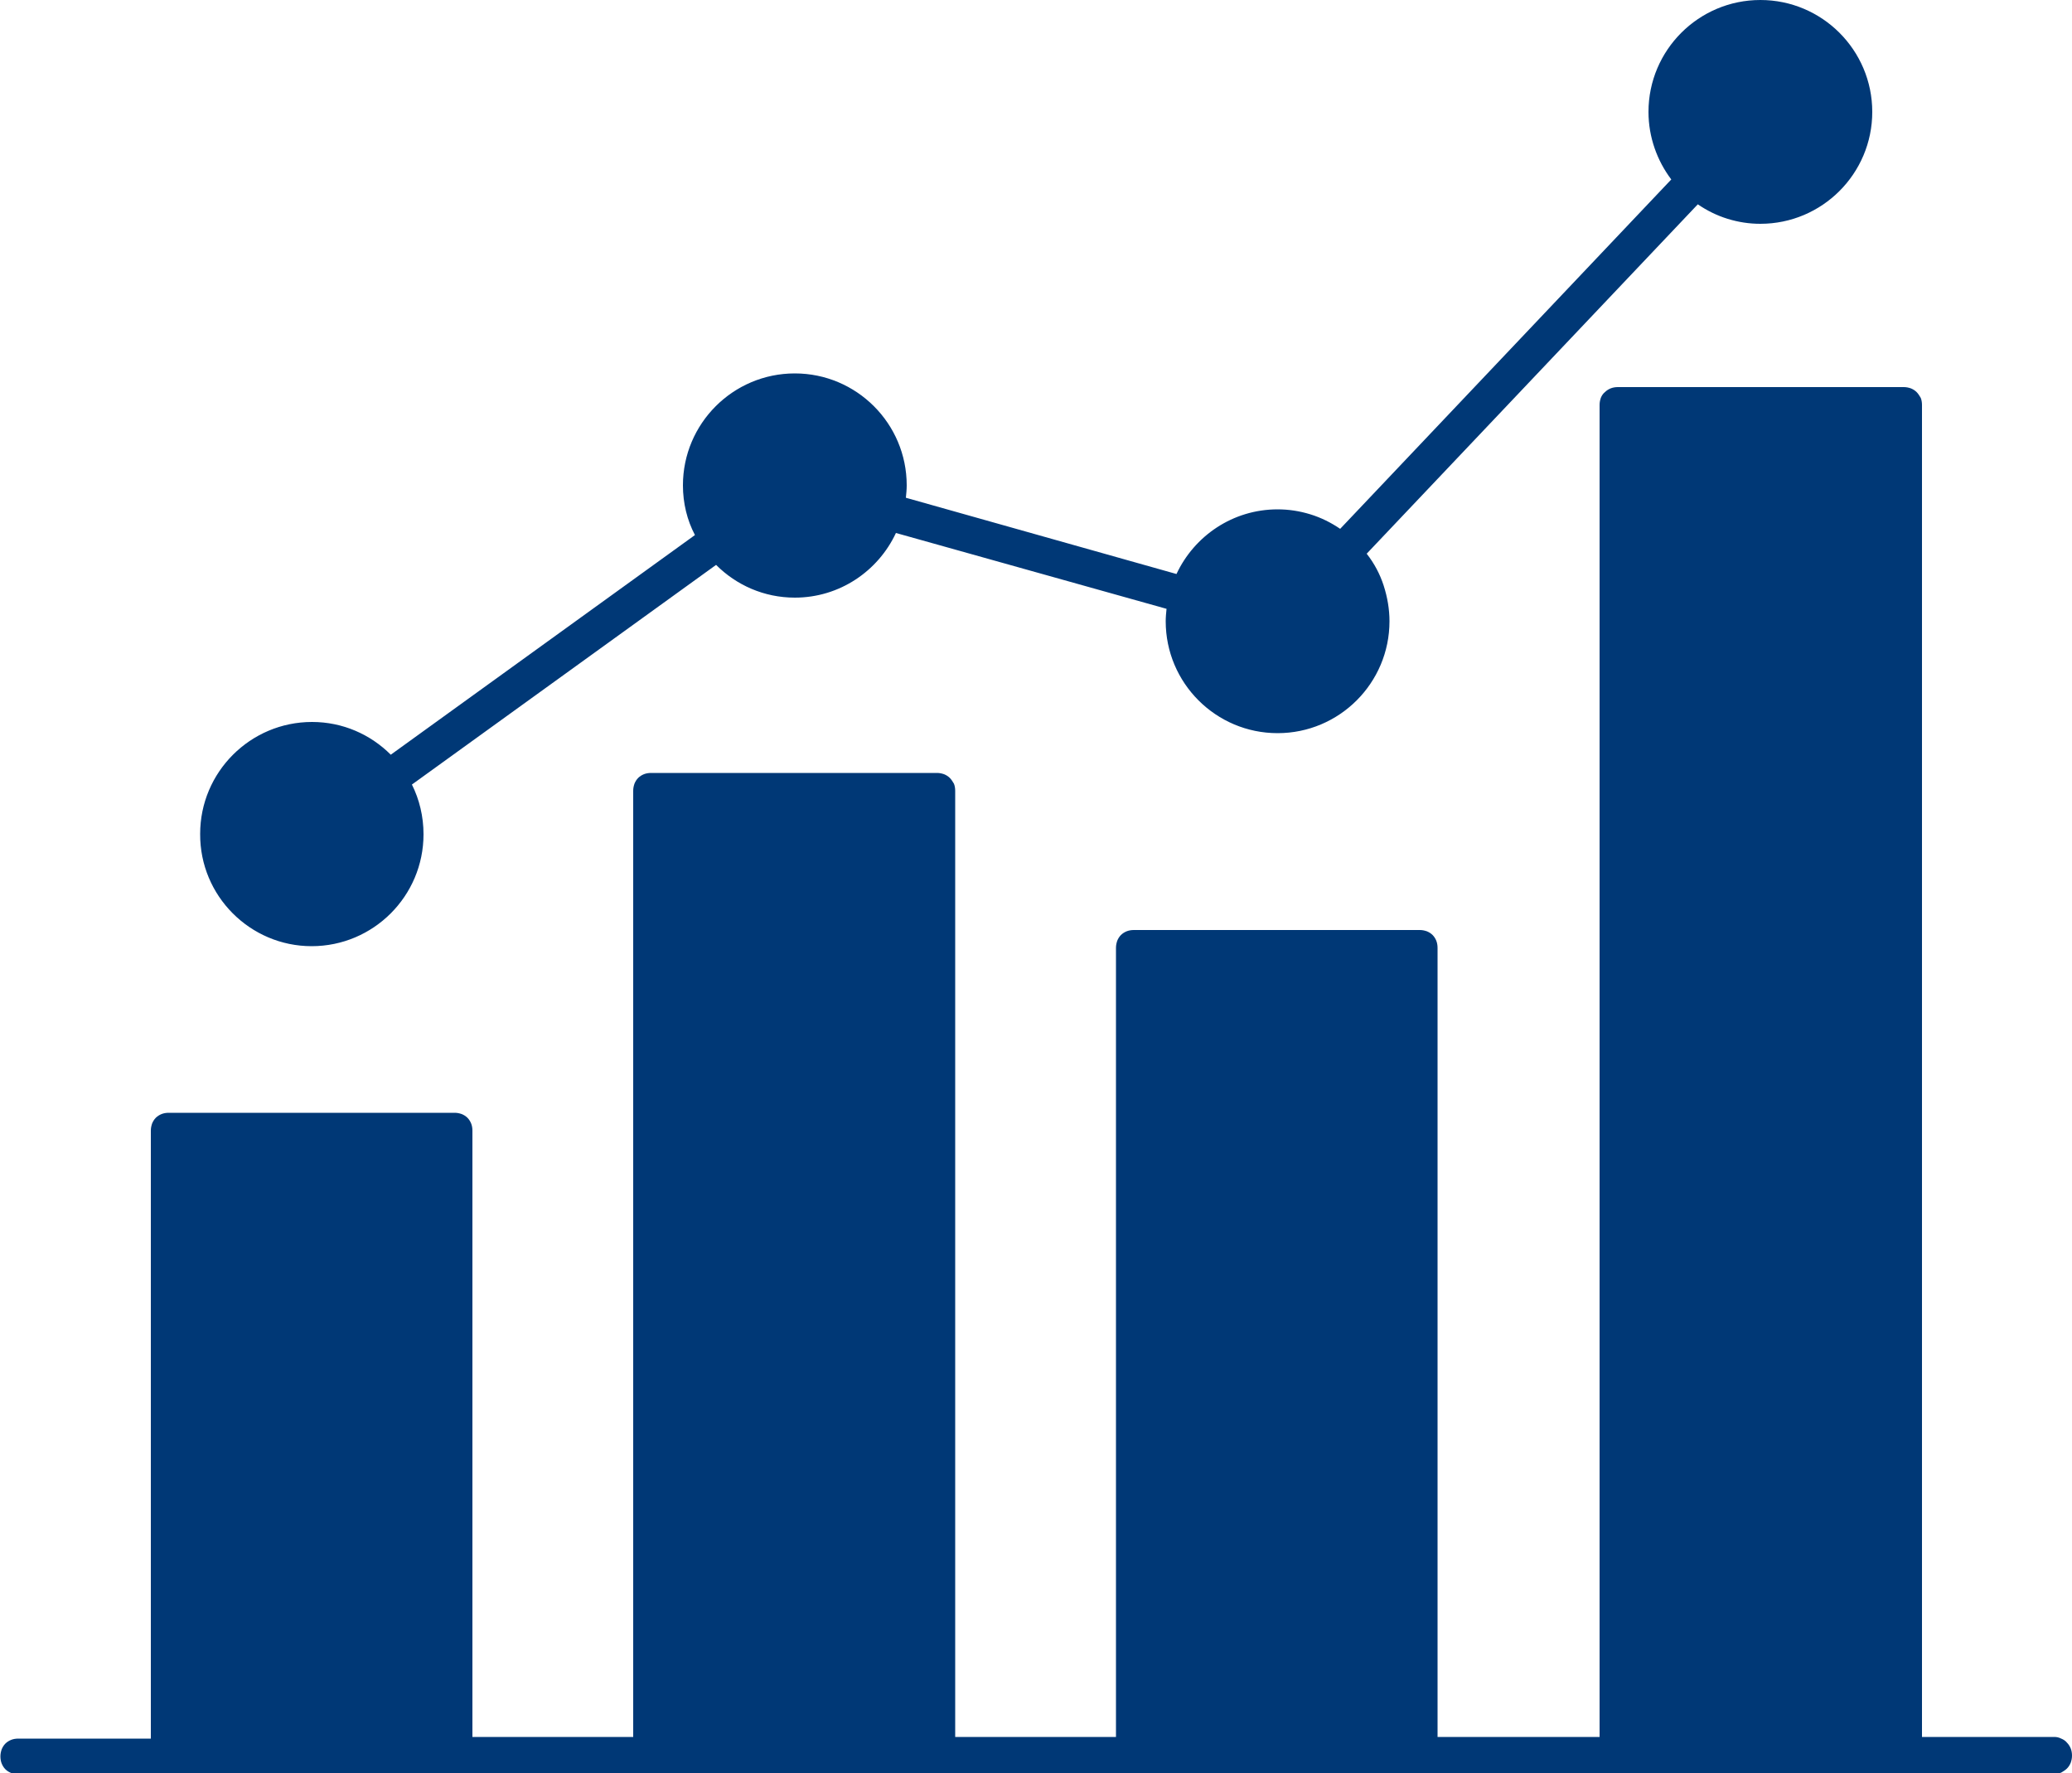 <?xml version="1.0" encoding="utf-8"?>
<!-- Generator: Adobe Illustrator 27.4.1, SVG Export Plug-In . SVG Version: 6.00 Build 0)  -->
<svg version="1.1" id="Layer_1" xmlns="http://www.w3.org/2000/svg" xmlns:xlink="http://www.w3.org/1999/xlink" x="0px" y="0px"
	 viewBox="0 0 500 427.8" style="enable-background:new 0 0 500 427.8;" xml:space="preserve">
<style type="text/css">
	.st0{fill-rule:evenodd;clip-rule:evenodd;fill:#003876;}
</style>
<path class="st0" d="M75.2,228.3c14.9,0,27-12.1,27-27c0-4.3-1-8.4-2.8-12l73.4-53c4.9,4.9,11.6,7.9,19,7.9
	c10.8,0,20.1-6.4,24.4-15.6l65.3,18.3c-0.1,1-0.2,2-0.2,3c0,14.9,12.1,27,27,27s27-12.1,27-27c0-2.9-0.5-5.8-1.4-8.6
	s-2.3-5.4-4.1-7.7l79.9-84.3c2.2,1.5,4.6,2.7,7.2,3.5s5.2,1.2,7.9,1.2c14.9,0,27-12.1,27-27s-12.1-27-27-27s-27,12.1-27,27
	c0,6.1,2.1,11.8,5.5,16.3l-79.9,84.3c-2.2-1.5-4.6-2.7-7.2-3.5s-5.2-1.2-7.9-1.2c-10.8,0-20.1,6.4-24.4,15.6l-65.3-18.4
	c0.1-1,0.2-2,0.2-3c0-14.9-12.1-27-27-27s-27,12.1-27,27c0,4.3,1,8.4,2.9,12l-73.4,53c-4.9-4.9-11.6-7.9-19-7.9
	c-14.9,0-27,12.1-27,27C48.2,216.2,60.4,228.3,75.2,228.3z M495.7,419.1c0.6,0,1.1,0.1,1.7,0.4c0.5,0.2,1,0.5,1.4,1
	c0.4,0.4,0.7,0.9,0.9,1.4c0.2,0.5,0.3,1.1,0.3,1.7s-0.1,1.1-0.3,1.7c-0.2,0.5-0.5,1-0.9,1.4s-0.9,0.7-1.4,1
	c-0.5,0.2-1.1,0.3-1.7,0.4H4.4c-0.6,0-1.1-0.1-1.7-0.3c-0.5-0.2-1-0.5-1.4-0.9s-0.7-0.9-0.9-1.4s-0.3-1.1-0.3-1.7s0.1-1.1,0.3-1.7
	c0.2-0.5,0.5-1,0.9-1.4s0.9-0.7,1.4-0.9c0.5-0.2,1.1-0.3,1.7-0.3h32V272.8c0-0.6,0.1-1.1,0.3-1.7c0.2-0.5,0.5-1,0.9-1.4
	s0.9-0.7,1.4-0.9c0.5-0.2,1.1-0.3,1.7-0.3h69c0.6,0,1.1,0.1,1.7,0.3c0.5,0.2,1,0.5,1.4,0.9s0.7,0.9,0.9,1.4c0.2,0.5,0.3,1.1,0.3,1.7
	v146.3h38.8V190.8c0-0.6,0.1-1.1,0.3-1.7c0.2-0.5,0.5-1,0.9-1.4s0.9-0.7,1.4-0.9s1.1-0.3,1.7-0.3h69c0.6,0,1.1,0.1,1.7,0.3
	c0.5,0.2,1,0.5,1.4,0.9s0.7,0.9,1,1.4c0.2,0.5,0.3,1.1,0.3,1.7v228.3h38.8V228.7c0-0.6,0.1-1.1,0.3-1.7c0.2-0.5,0.5-1,0.9-1.4
	s0.9-0.7,1.4-0.9s1.1-0.3,1.7-0.3h69c0.6,0,1.1,0.1,1.7,0.3c0.5,0.2,1,0.5,1.4,0.9s0.7,0.9,0.9,1.4c0.2,0.5,0.3,1.1,0.3,1.7v190.4
	H386V97.7c0-0.6,0.1-1.1,0.3-1.7c0.2-0.5,0.5-1,1-1.4c0.4-0.4,0.9-0.7,1.4-0.9c0.5-0.2,1.1-0.3,1.7-0.3h69c0.6,0,1.1,0.1,1.7,0.3
	c0.5,0.2,1,0.5,1.4,0.9s0.7,0.9,1,1.4c0.2,0.5,0.3,1.1,0.3,1.7v321.4L495.7,419.1L495.7,419.1z"/>
</svg>
